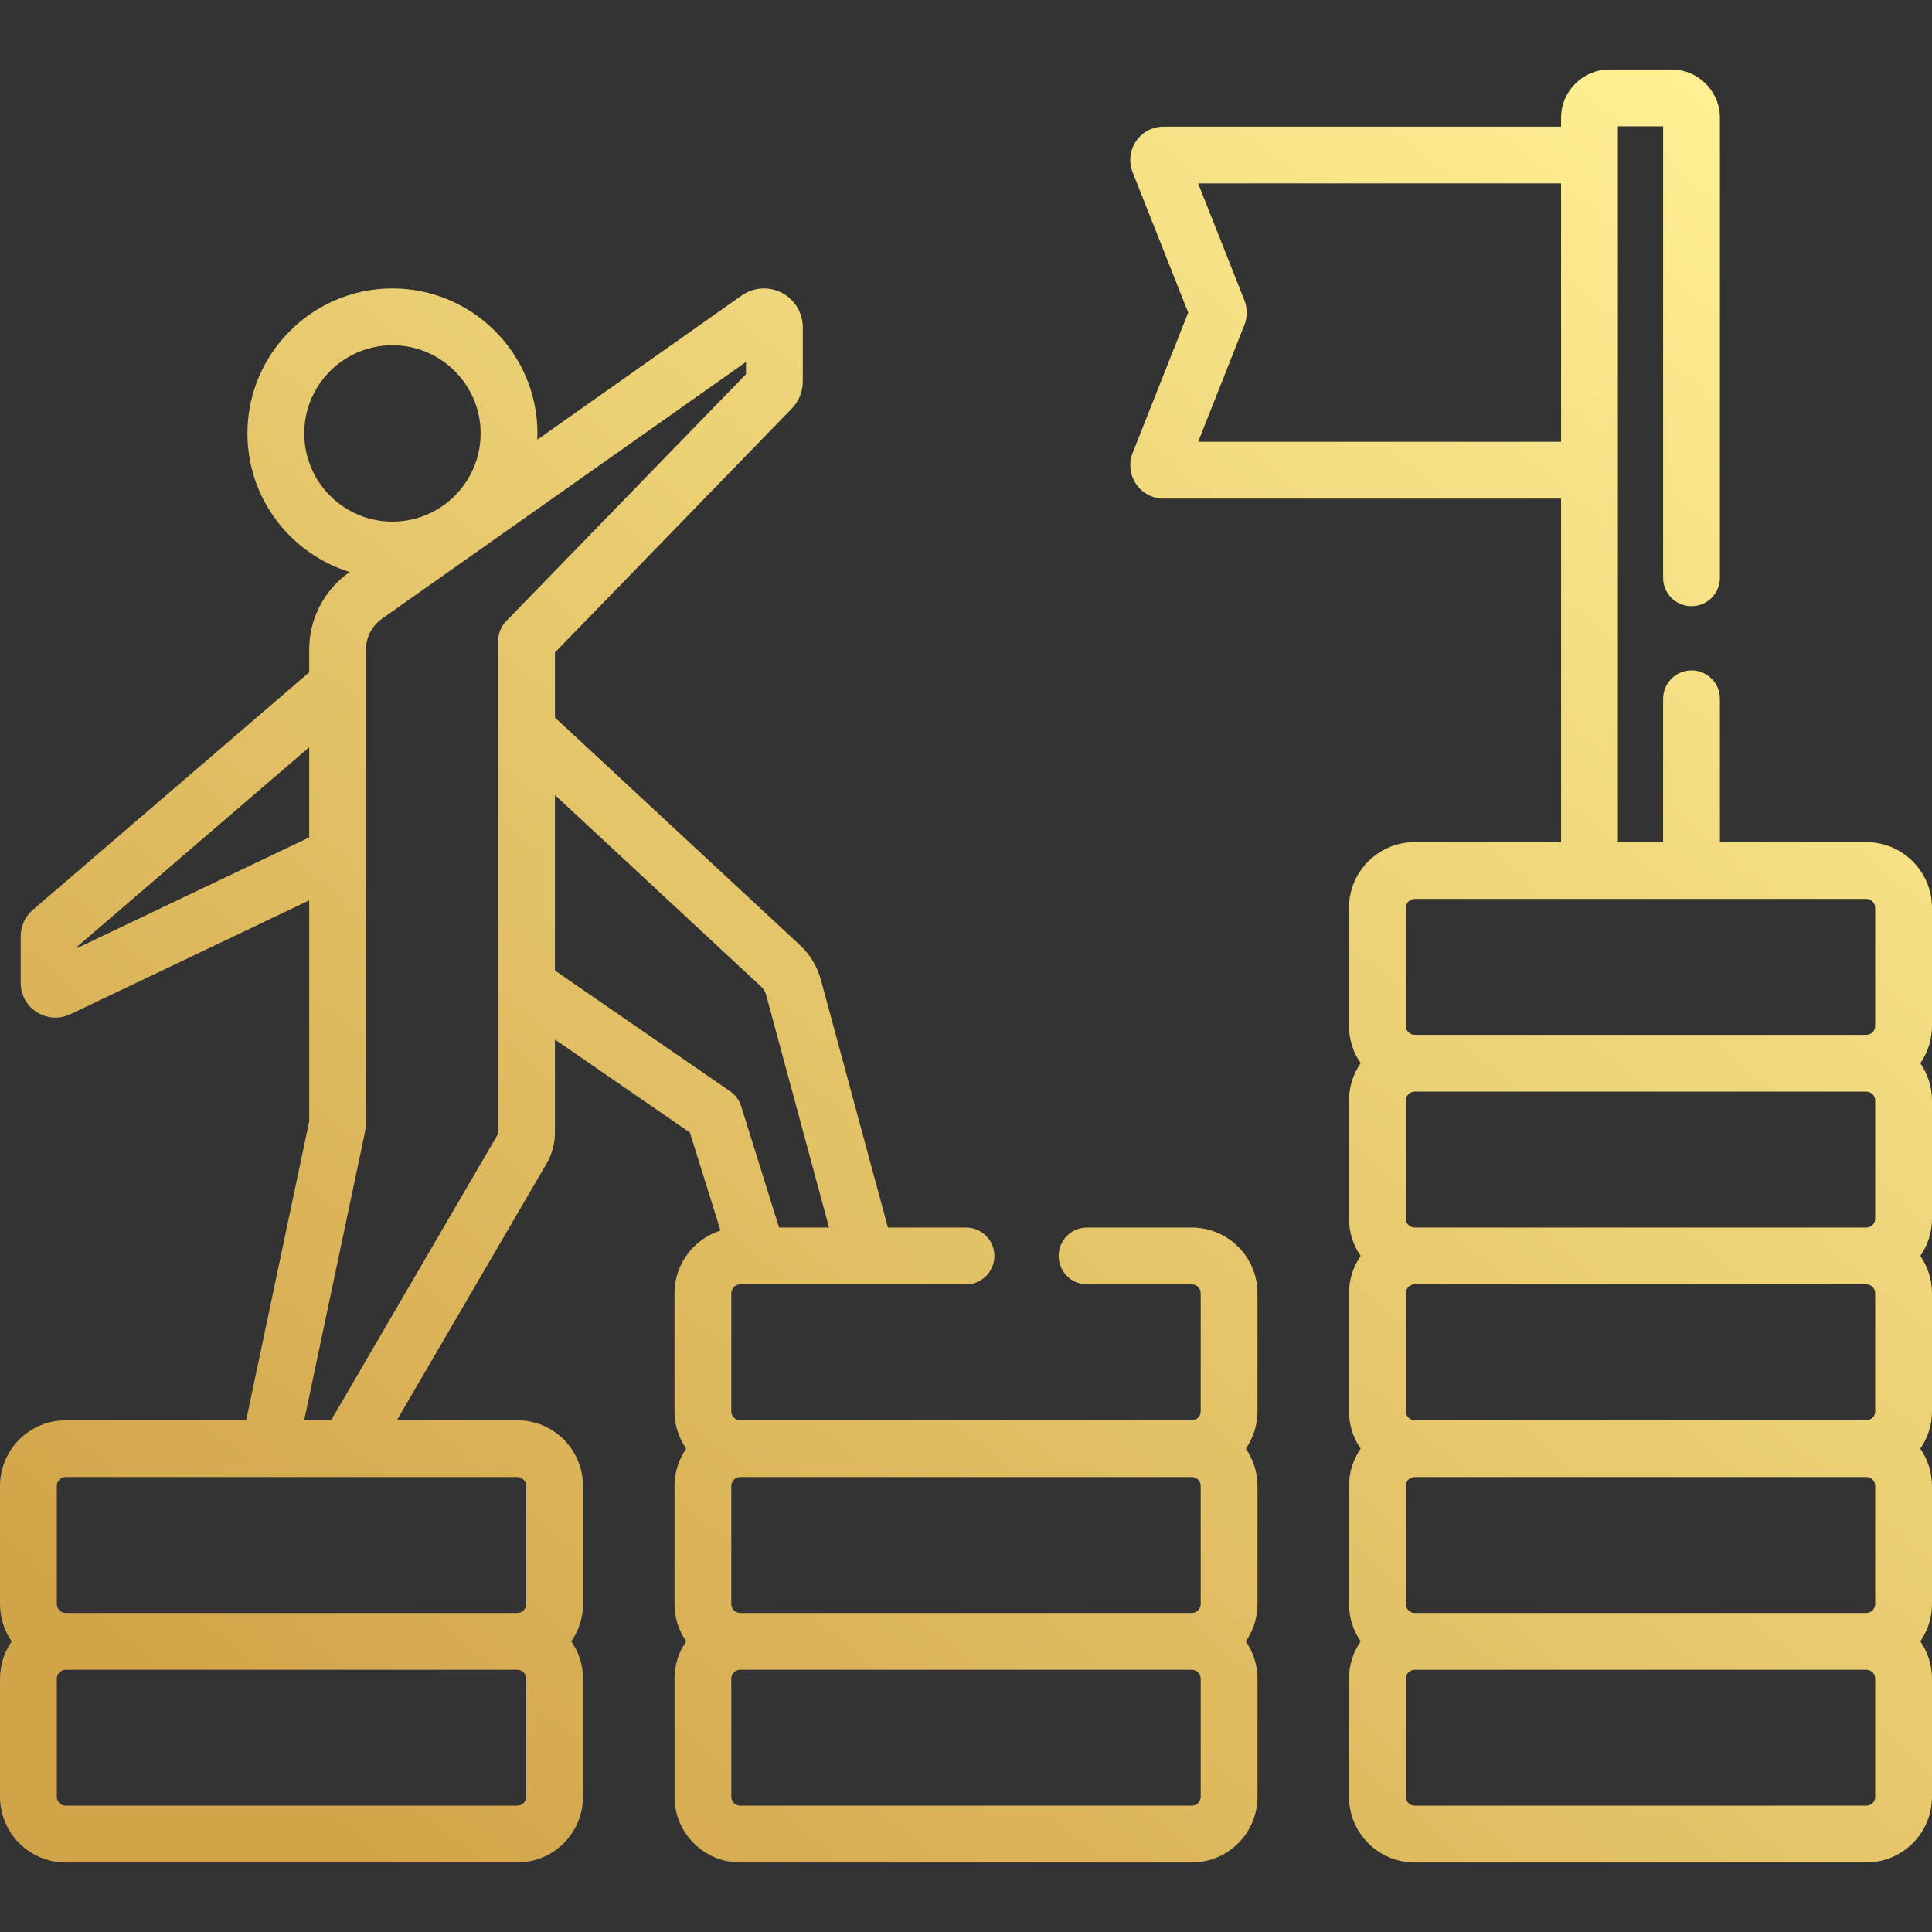 <?xml version="1.0" encoding="UTF-8"?> <svg xmlns="http://www.w3.org/2000/svg" width="117" height="117" viewBox="0 0 117 117" fill="none"><rect x="0" y="0" width="117" height="117" fill="#333333" stroke="none"/> <g clip-path="url(#clip0_769_1927)"> <path d="M117 54.976C117 52.782 115.215 50.998 113.022 50.998H104.157V42.319C104.157 41.369 103.387 40.599 102.437 40.599C101.487 40.599 100.717 41.369 100.717 42.319V50.998H97.978V7.649H100.717V34.99C100.717 35.94 101.487 36.71 102.437 36.71C103.387 36.71 104.157 35.94 104.157 34.99V7.138C104.157 5.523 102.843 4.209 101.228 4.209H97.466C95.851 4.209 94.538 5.523 94.538 7.138V7.668H70.468C70.139 7.668 69.814 7.749 69.523 7.903C69.232 8.057 68.983 8.28 68.798 8.552C68.613 8.825 68.497 9.138 68.461 9.465C68.425 9.793 68.47 10.124 68.591 10.43L71.957 18.931L68.591 27.434C68.345 28.057 68.423 28.758 68.799 29.311C69.175 29.865 69.799 30.195 70.468 30.195H94.538V50.998H85.673C83.479 50.998 81.694 52.782 81.694 54.976V62.13C81.694 62.938 81.941 63.725 82.401 64.388C81.941 65.051 81.694 65.84 81.694 66.647V73.801C81.694 74.608 81.941 75.396 82.401 76.059C81.941 76.722 81.694 77.51 81.694 78.317V85.471C81.694 86.278 81.941 87.067 82.401 87.73C81.941 88.392 81.694 89.18 81.694 89.988V97.142C81.694 97.949 81.941 98.737 82.401 99.4C81.941 100.063 81.694 100.851 81.694 101.658V108.812C81.694 111.006 83.479 112.791 85.673 112.791H113.022C115.215 112.791 117 111.006 117 108.812V101.658C117 100.851 116.754 100.063 116.293 99.4C116.754 98.737 117 97.949 117 97.142V89.988C117 89.18 116.754 88.392 116.293 87.73C116.754 87.067 117 86.279 117 85.471V78.317C117 77.51 116.754 76.722 116.293 76.059C116.754 75.396 117 74.608 117 73.801V66.647C117 65.839 116.754 65.051 116.293 64.388C116.754 63.725 117 62.937 117 62.13V54.976ZM72.559 26.755L75.363 19.672C75.552 19.195 75.551 18.665 75.362 18.189L72.559 11.108H94.538V26.755H72.559ZM85.135 54.976C85.135 54.833 85.192 54.697 85.293 54.596C85.393 54.495 85.53 54.438 85.673 54.438H113.022C113.164 54.438 113.301 54.495 113.402 54.596C113.503 54.696 113.56 54.833 113.56 54.976V62.13C113.56 62.273 113.503 62.41 113.402 62.511C113.301 62.611 113.164 62.668 113.022 62.668H85.673C85.53 62.668 85.393 62.611 85.292 62.51C85.191 62.41 85.135 62.273 85.134 62.13L85.135 54.976ZM113.56 66.647V73.8C113.56 73.943 113.503 74.08 113.402 74.181C113.301 74.282 113.164 74.339 113.022 74.339H85.673C85.53 74.339 85.393 74.282 85.292 74.181C85.191 74.08 85.135 73.943 85.134 73.8V66.647C85.135 66.504 85.191 66.367 85.292 66.266C85.393 66.165 85.53 66.108 85.673 66.108H113.022C113.164 66.108 113.301 66.165 113.402 66.266C113.503 66.367 113.56 66.504 113.56 66.647ZM113.56 78.317V85.471C113.56 85.614 113.503 85.751 113.402 85.852C113.301 85.953 113.164 86.009 113.022 86.01H85.673C85.53 86.009 85.393 85.953 85.292 85.852C85.191 85.751 85.135 85.614 85.134 85.471V78.317C85.135 78.174 85.191 78.038 85.292 77.937C85.393 77.836 85.53 77.779 85.673 77.779H113.022C113.164 77.779 113.301 77.836 113.402 77.937C113.503 78.038 113.56 78.174 113.56 78.317ZM113.56 89.987V97.142C113.56 97.284 113.503 97.421 113.402 97.522C113.301 97.623 113.164 97.68 113.022 97.68H85.673C85.53 97.68 85.393 97.623 85.292 97.522C85.191 97.421 85.135 97.284 85.134 97.142V89.987C85.135 89.845 85.191 89.708 85.292 89.607C85.393 89.506 85.53 89.45 85.673 89.449H113.022C113.164 89.449 113.301 89.506 113.402 89.607C113.503 89.708 113.56 89.845 113.56 89.987ZM113.56 108.812C113.56 108.955 113.503 109.092 113.402 109.193C113.301 109.294 113.164 109.35 113.022 109.351H85.673C85.53 109.35 85.393 109.294 85.292 109.193C85.191 109.092 85.135 108.955 85.134 108.812V101.658C85.135 101.516 85.191 101.379 85.292 101.278C85.393 101.177 85.53 101.12 85.673 101.12H113.022C113.164 101.12 113.301 101.177 113.402 101.278C113.503 101.379 113.56 101.516 113.56 101.658V108.812ZM76.153 85.471V78.317C76.153 76.124 74.368 74.339 72.174 74.339H65.83C64.88 74.339 64.11 75.109 64.11 76.059C64.11 77.009 64.88 77.779 65.83 77.779H72.174C72.317 77.779 72.454 77.836 72.555 77.937C72.656 78.038 72.713 78.174 72.713 78.317V85.471C72.712 85.614 72.656 85.751 72.555 85.852C72.454 85.953 72.317 86.009 72.174 86.01H44.825C44.683 86.009 44.546 85.953 44.445 85.852C44.344 85.751 44.287 85.614 44.287 85.471V78.317C44.287 78.174 44.344 78.038 44.445 77.937C44.546 77.836 44.683 77.779 44.825 77.779H45.906C45.909 77.779 45.911 77.779 45.914 77.779L45.923 77.779H58.5C59.45 77.779 60.22 77.009 60.22 76.059C60.22 75.109 59.45 74.339 58.5 74.339H53.771L49.716 59.346C49.497 58.536 49.055 57.804 48.441 57.234L33.607 43.452V39.512L47.953 24.74C48.379 24.302 48.617 23.715 48.616 23.104V19.819C48.616 18.938 48.13 18.138 47.348 17.733C46.966 17.534 46.536 17.444 46.107 17.473C45.677 17.502 45.264 17.649 44.912 17.898L32.537 26.627C32.543 26.501 32.546 26.375 32.547 26.249C32.547 21.407 28.607 17.468 23.765 17.468C18.923 17.468 14.984 21.407 14.984 26.249C14.984 30.19 17.593 33.532 21.175 34.64L21.149 34.658C20.4 35.187 19.79 35.887 19.368 36.7C18.946 37.514 18.726 38.417 18.725 39.333V40.715L1.985 55.104C1.755 55.302 1.57 55.547 1.444 55.822C1.318 56.097 1.252 56.397 1.252 56.7V59.521C1.251 59.876 1.341 60.226 1.513 60.538C1.684 60.849 1.932 61.111 2.233 61.3C2.569 61.513 2.958 61.627 3.356 61.627C3.67 61.627 3.98 61.556 4.263 61.421L18.725 54.526V67.879C18.725 67.899 18.723 67.92 18.718 67.94L14.907 86.01H3.978C1.784 86.01 4.75483e-07 87.794 4.75483e-07 89.987V97.142C-0 97.949 0.246 98.737 0.707 99.4C0.246 100.063 -0 100.851 4.75483e-07 101.658V108.812C4.75483e-07 111.006 1.784 112.791 3.978 112.791H31.327C33.521 112.791 35.305 111.006 35.305 108.812V101.658C35.306 100.851 35.059 100.063 34.598 99.4C35.059 98.737 35.306 97.949 35.305 97.142V89.988C35.305 87.794 33.521 86.01 31.327 86.01H24.033L33.098 70.467C33.431 69.895 33.607 69.245 33.607 68.583V62.952L41.779 68.585L43.633 74.522C42.02 75.03 40.847 76.539 40.847 78.317V85.471C40.847 86.278 41.094 87.067 41.554 87.73C41.094 88.392 40.847 89.18 40.847 89.988V97.142C40.847 97.949 41.094 98.737 41.554 99.4C41.094 100.063 40.847 100.851 40.847 101.658V108.812C40.847 111.006 42.632 112.791 44.826 112.791H72.175C74.368 112.791 76.153 111.006 76.153 108.812V101.658C76.153 100.851 75.907 100.063 75.446 99.4C75.907 98.737 76.153 97.949 76.153 97.142V89.988C76.153 89.18 75.907 88.392 75.446 87.73C75.906 87.067 76.153 86.278 76.153 85.471ZM18.424 26.249C18.424 23.304 20.82 20.908 23.765 20.908C26.71 20.908 29.106 23.304 29.106 26.249C29.106 29.194 26.71 31.59 23.765 31.59C20.82 31.59 18.424 29.194 18.424 26.249ZM72.174 89.45C72.317 89.45 72.454 89.506 72.555 89.607C72.656 89.708 72.713 89.845 72.713 89.988V97.142C72.713 97.285 72.656 97.421 72.555 97.522C72.454 97.623 72.317 97.68 72.174 97.68H44.825C44.683 97.68 44.546 97.623 44.445 97.522C44.344 97.421 44.287 97.285 44.287 97.142V89.988C44.287 89.845 44.344 89.708 44.445 89.607C44.546 89.507 44.683 89.45 44.825 89.45H72.174ZM4.692 57.405V57.313L18.725 45.251V50.714L4.692 57.405ZM31.865 108.812C31.865 108.955 31.808 109.092 31.707 109.193C31.606 109.294 31.47 109.35 31.327 109.351H3.978C3.836 109.35 3.699 109.294 3.598 109.193C3.497 109.092 3.44 108.955 3.44 108.812V101.658C3.44 101.516 3.497 101.379 3.598 101.278C3.699 101.177 3.836 101.12 3.978 101.12H31.327C31.47 101.12 31.607 101.177 31.707 101.278C31.808 101.379 31.865 101.516 31.865 101.658L31.865 108.812ZM31.865 89.987V97.142C31.865 97.284 31.808 97.421 31.707 97.522C31.607 97.623 31.47 97.68 31.327 97.68H3.978C3.836 97.68 3.699 97.623 3.598 97.522C3.497 97.421 3.44 97.284 3.44 97.142V89.987C3.44 89.845 3.497 89.708 3.598 89.607C3.699 89.506 3.836 89.45 3.978 89.449H31.327C31.47 89.45 31.607 89.506 31.707 89.607C31.808 89.708 31.865 89.845 31.865 89.987ZM30.126 68.733L20.051 86.009H18.422L22.084 68.649C22.137 68.396 22.165 68.137 22.165 67.878V39.333C22.165 38.968 22.253 38.608 22.421 38.283C22.589 37.959 22.832 37.68 23.131 37.469L45.176 21.922V22.662L30.653 37.616C30.341 37.937 30.167 38.367 30.167 38.814V68.583C30.167 68.636 30.153 68.688 30.126 68.733ZM33.607 58.773V48.148L46.099 59.754C46.242 59.886 46.344 60.056 46.395 60.244L50.207 74.339H47.179L44.885 66.993C44.771 66.626 44.536 66.308 44.22 66.09L33.607 58.773ZM72.713 108.812C72.713 108.955 72.656 109.092 72.555 109.193C72.454 109.294 72.317 109.35 72.174 109.351H44.825C44.683 109.35 44.546 109.294 44.445 109.193C44.344 109.092 44.287 108.955 44.287 108.812V101.658C44.287 101.516 44.344 101.379 44.445 101.278C44.546 101.177 44.683 101.12 44.825 101.12H72.174C72.317 101.12 72.454 101.177 72.555 101.278C72.656 101.379 72.713 101.516 72.713 101.658V108.812Z" fill="url(#paint0_linear_769_1927)"></path> </g> <defs> <linearGradient id="paint0_linear_769_1927" x1="22.447" y1="112.717" x2="109.314" y2="10.561" gradientUnits="userSpaceOnUse"> <stop stop-color="#D2A44A"></stop> <stop offset="1" stop-color="#FEF093"></stop> </linearGradient> <clipPath id="clip0_769_1927"> <rect width="117" height="117" fill="white"></rect> </clipPath> </defs> </svg> 
